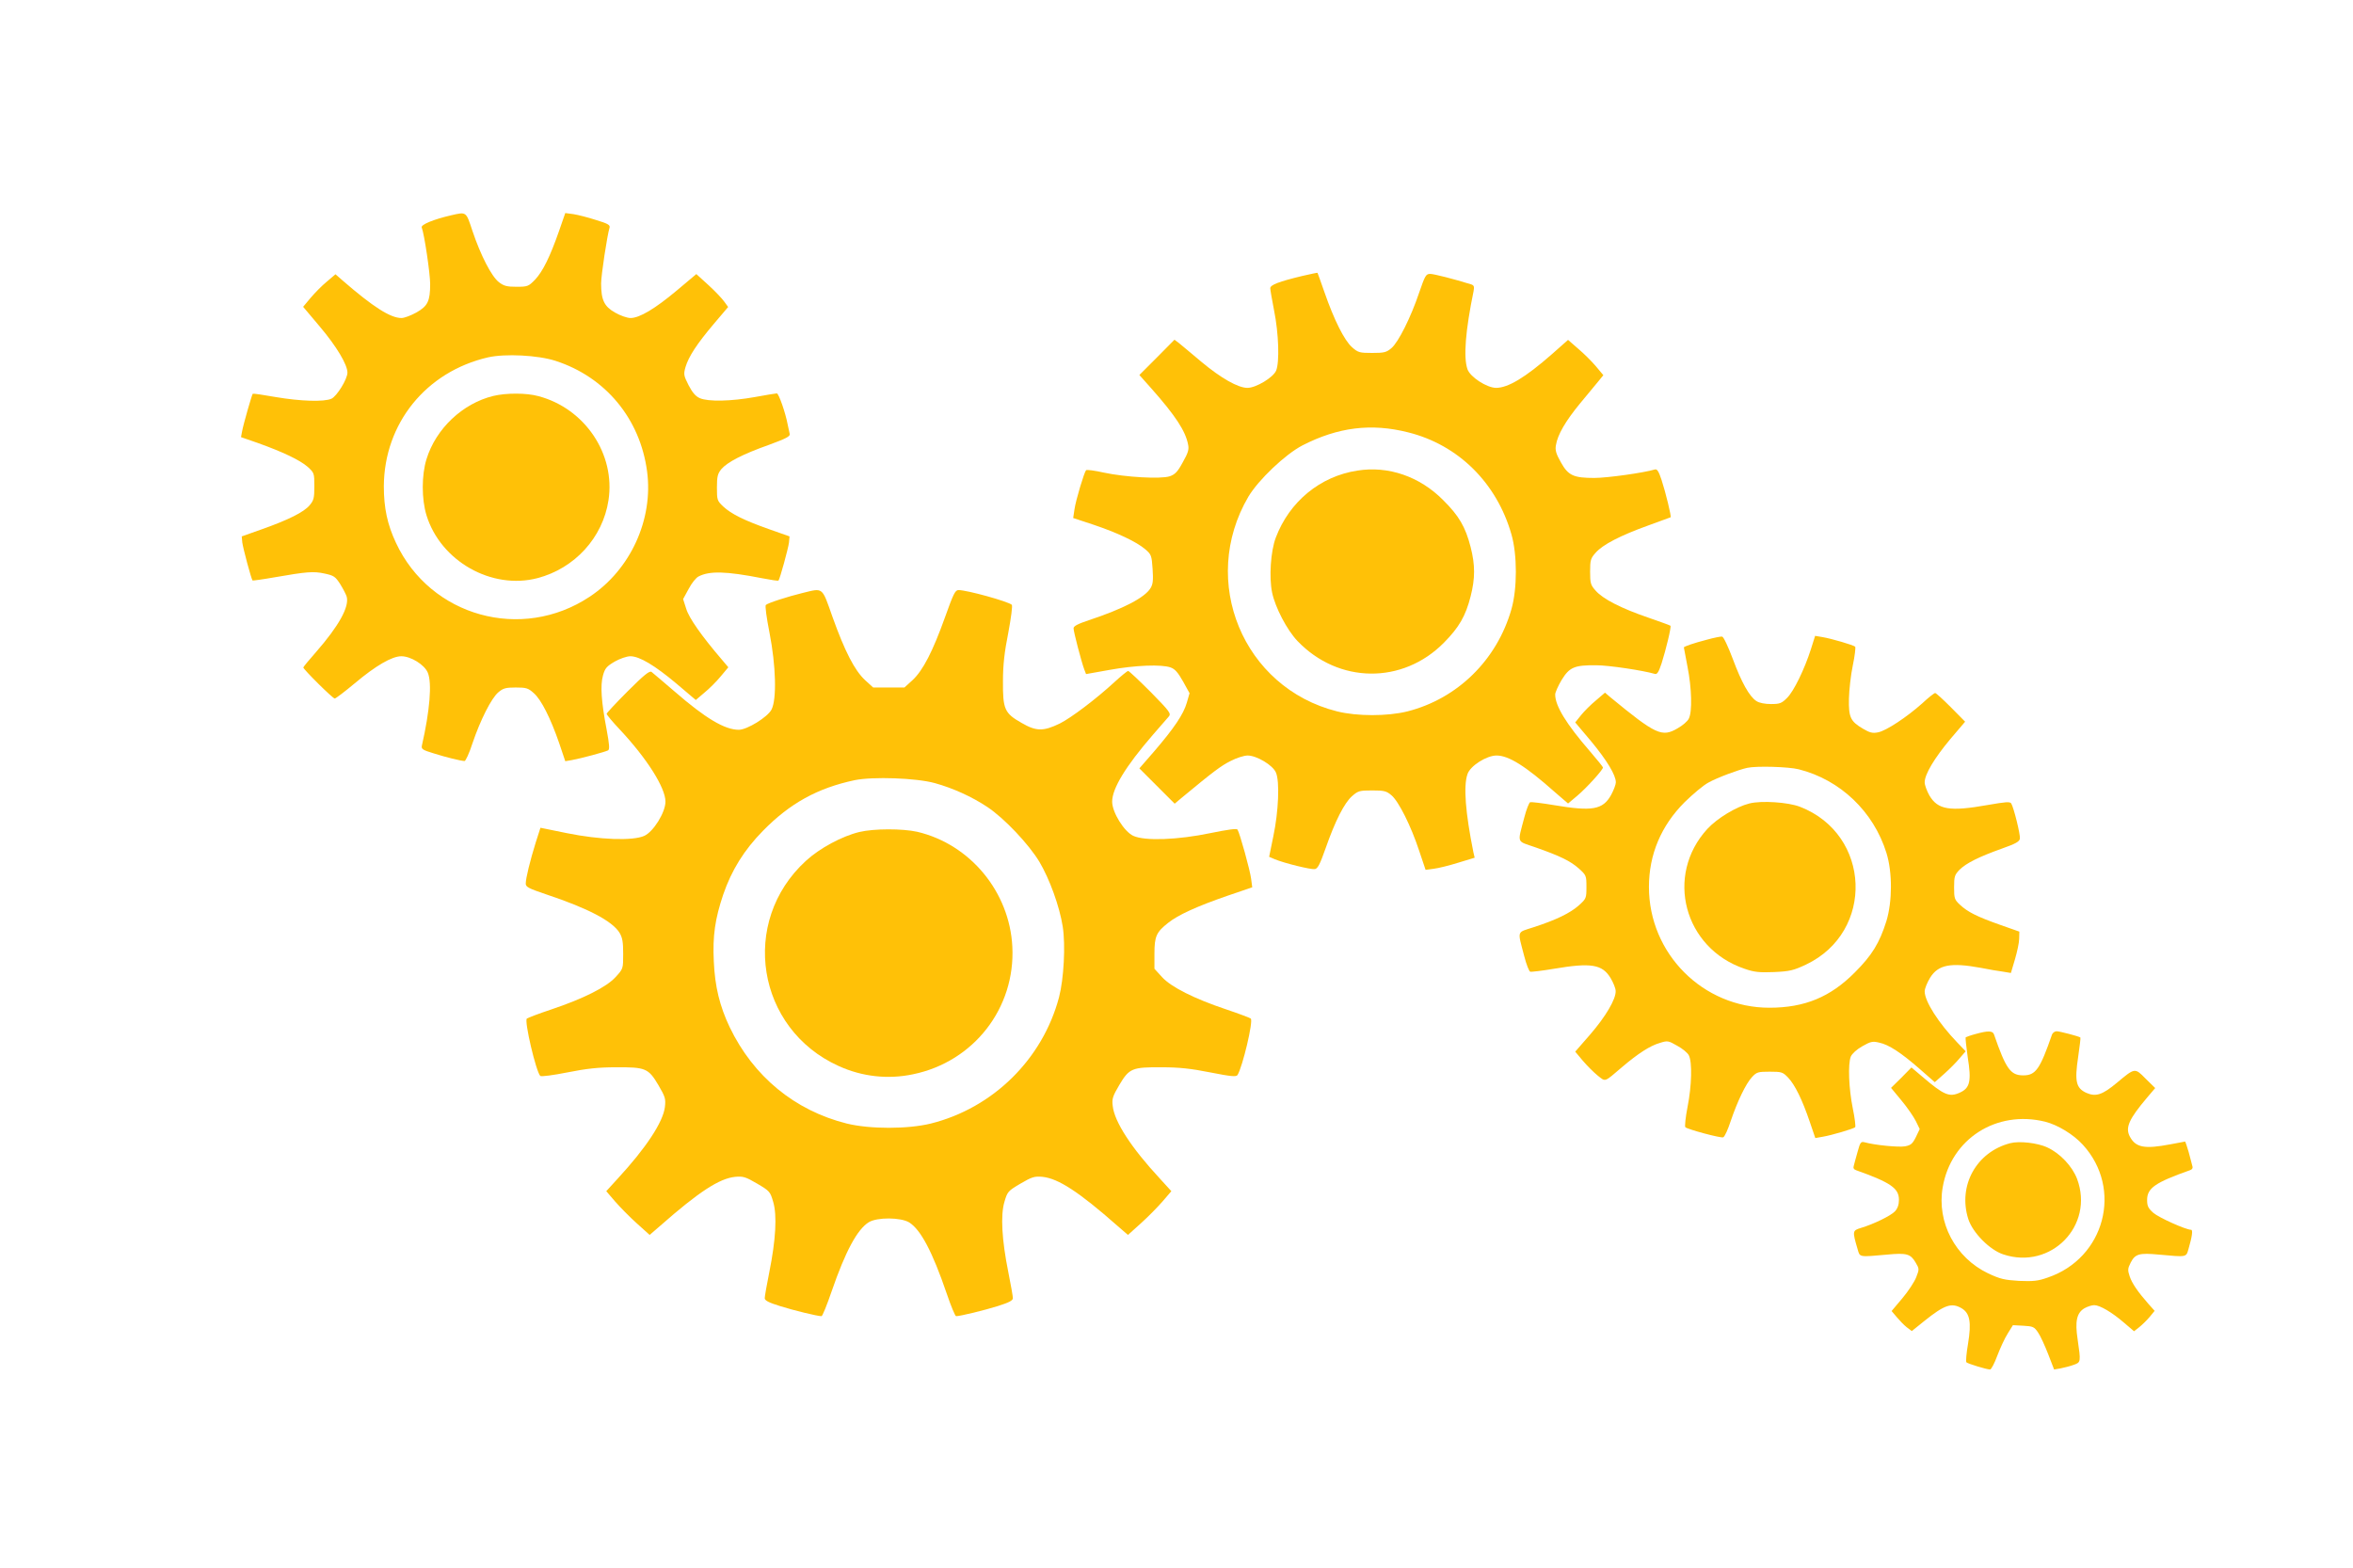 <?xml version="1.0" standalone="no"?>
<!DOCTYPE svg PUBLIC "-//W3C//DTD SVG 20010904//EN"
 "http://www.w3.org/TR/2001/REC-SVG-20010904/DTD/svg10.dtd">
<svg version="1.0" xmlns="http://www.w3.org/2000/svg"
 width="1280pt" height="853pt" viewBox="0 0 1280 853"
 preserveAspectRatio="xMidYMid meet">
<g transform="translate(0,853) scale(0.1,-0.1)"
fill="#ffc107" stroke="none">
<path d="M2455 7359 c-96 -22 -166 -51 -161 -66 14 -35 46 -251 46 -308 0 -93
-13 -120 -75 -155 -29 -16 -65 -30 -81 -30 -60 0 -154 60 -319 203 l-40 35
-47 -40 c-26 -21 -65 -61 -88 -88 l-41 -49 91 -108 c92 -109 150 -207 150
-250 0 -35 -57 -128 -87 -142 -40 -18 -168 -14 -303 9 -67 12 -123 20 -125 18
-5 -5 -51 -166 -58 -204 l-6 -32 92 -32 c134 -48 227 -92 270 -129 36 -33 37
-34 37 -106 0 -64 -3 -77 -26 -104 -31 -37 -115 -79 -259 -130 l-110 -39 3
-33 c4 -31 49 -200 56 -207 2 -1 55 6 117 17 178 31 214 34 274 21 51 -11 59
-16 86 -58 16 -26 32 -57 35 -68 15 -55 -43 -159 -165 -299 -39 -44 -71 -83
-71 -86 0 -10 160 -169 171 -169 5 0 54 37 109 83 113 95 202 147 253 147 52
0 126 -46 144 -89 24 -56 11 -209 -32 -397 -4 -19 4 -24 63 -42 69 -22 148
-41 169 -42 6 0 26 43 43 96 43 127 103 246 141 278 26 22 40 26 94 26 57 0
68 -3 98 -30 41 -35 92 -137 139 -273 l33 -98 35 6 c51 9 183 45 198 53 9 6 7
32 -8 113 -29 151 -35 240 -20 294 11 40 20 50 64 76 28 16 66 29 85 29 50 0
133 -50 251 -149 l105 -89 47 40 c26 21 66 61 89 89 l41 49 -38 45 c-107 125
-176 223 -191 273 l-17 53 30 55 c16 31 40 61 54 68 60 31 149 29 348 -10 46
-9 85 -15 87 -12 7 7 53 174 57 207 l3 33 -108 38 c-139 49 -209 84 -252 124
-34 32 -35 36 -35 104 0 60 4 75 24 100 33 38 115 81 259 132 92 34 116 46
113 59 -2 9 -7 32 -11 51 -12 65 -49 170 -59 170 -6 0 -60 -9 -120 -20 -128
-23 -253 -26 -299 -6 -23 10 -40 30 -61 70 -27 53 -28 60 -17 99 17 57 61 125
154 235 l78 92 -21 29 c-11 16 -50 57 -86 90 l-66 60 -106 -89 c-118 -99 -203
-150 -252 -150 -18 0 -56 13 -85 30 -58 33 -75 68 -75 158 0 45 33 262 46 304
4 14 -10 22 -73 41 -43 14 -98 28 -123 32 l-45 6 -34 -98 c-49 -140 -88 -219
-130 -264 -36 -37 -41 -39 -101 -39 -52 0 -69 4 -96 25 -40 31 -99 145 -144
279 -35 106 -32 104 -115 85z m567 -792 c272 -88 460 -315 498 -601 35 -261
-90 -535 -312 -682 -370 -246 -867 -108 -1054 293 -47 100 -66 190 -66 308 2
341 229 623 567 701 93 21 271 12 367 -19z"/>
<path d="M2683 6376 c-167 -41 -312 -178 -363 -344 -27 -87 -27 -217 0 -305
77 -250 355 -407 604 -342 202 53 355 220 386 423 39 251 -128 500 -381 567
-65 18 -175 18 -246 1z"/>
<path d="M7085 7029 c-129 -31 -175 -49 -175 -67 0 -9 10 -64 21 -122 25 -123
30 -281 11 -326 -16 -38 -110 -94 -156 -94 -51 0 -143 52 -251 142 -54 46
-109 91 -122 102 l-24 18 -95 -96 -96 -96 65 -73 c132 -149 186 -232 200 -305
6 -27 0 -46 -29 -97 -28 -52 -42 -66 -71 -76 -49 -16 -241 -5 -358 20 -49 11
-93 17 -97 13 -10 -11 -56 -163 -63 -213 l-7 -47 109 -36 c131 -44 235 -93
283 -134 33 -28 35 -34 40 -107 4 -61 2 -83 -11 -104 -31 -52 -149 -113 -336
-175 -60 -20 -83 -32 -83 -44 0 -19 43 -183 58 -223 l10 -26 129 23 c138 25
281 31 331 13 23 -8 40 -27 67 -75 l36 -65 -15 -52 c-18 -62 -68 -137 -178
-265 l-80 -92 96 -96 96 -96 37 31 c175 145 215 175 267 201 32 17 74 30 93
30 49 0 138 -53 154 -93 21 -48 14 -212 -14 -345 l-23 -113 30 -13 c53 -22
196 -57 218 -54 16 2 28 25 59 113 52 149 102 247 144 284 33 29 41 31 110 31
64 0 77 -3 104 -26 39 -32 107 -168 151 -302 l35 -104 45 6 c25 3 85 18 133
33 l89 27 -7 30 c-43 214 -55 360 -32 425 15 45 104 101 158 101 66 0 157 -57
316 -198 l73 -63 50 42 c50 42 140 141 140 154 0 3 -32 43 -71 88 -129 149
-189 247 -189 309 0 11 16 47 35 79 43 70 70 81 188 80 68 0 254 -28 319 -47
12 -4 21 9 37 58 23 72 54 199 48 204 -1 2 -57 22 -123 45 -146 50 -245 101
-284 146 -27 30 -30 40 -30 103 0 63 3 73 30 103 38 44 135 94 285 148 66 24
121 44 123 45 5 3 -27 135 -49 202 -16 49 -25 62 -37 58 -60 -18 -259 -46
-329 -46 -113 0 -142 13 -182 85 -26 46 -32 66 -27 93 9 57 52 131 131 227 41
50 86 104 101 122 l26 32 -41 49 c-22 26 -65 69 -96 95 l-55 48 -87 -77 c-147
-129 -240 -184 -305 -184 -51 1 -140 59 -155 101 -23 65 -11 211 33 425 5 25
2 32 -13 37 -93 29 -203 57 -223 57 -23 0 -28 -9 -60 -102 -45 -134 -113 -270
-151 -302 -27 -23 -40 -26 -104 -26 -69 0 -77 2 -110 31 -42 37 -98 149 -150
299 -20 57 -37 105 -38 106 -1 1 -38 -7 -82 -17z m575 -851 c273 -68 482 -275
562 -555 32 -111 32 -295 0 -407 -79 -277 -294 -487 -566 -556 -108 -27 -274
-27 -382 0 -512 128 -752 709 -483 1168 55 92 200 230 294 279 193 99 374 122
575 71z"/>
<path d="M7384 5970 c-203 -31 -370 -169 -444 -365 -28 -74 -37 -216 -20 -298
17 -82 81 -204 138 -264 223 -233 572 -237 797 -9 82 83 118 145 145 252 25
98 25 170 0 268 -28 109 -63 170 -150 256 -127 128 -298 187 -466 160z"/>
<path d="M4365 5304 c-78 -19 -188 -54 -199 -65 -5 -4 4 -70 20 -151 35 -179
40 -362 11 -418 -21 -41 -133 -110 -178 -110 -77 0 -182 63 -349 208 -62 53
-118 101 -126 107 -11 7 -41 -17 -129 -105 -63 -63 -115 -119 -115 -123 0 -5
32 -44 72 -86 147 -157 248 -316 248 -392 0 -58 -65 -163 -115 -186 -62 -28
-242 -22 -423 15 l-142 29 -26 -81 c-30 -97 -54 -193 -54 -223 0 -18 15 -26
113 -59 225 -75 357 -144 397 -208 16 -27 20 -50 20 -115 0 -81 0 -81 -41
-126 -50 -55 -176 -118 -349 -176 -69 -23 -129 -46 -134 -50 -15 -13 50 -289
73 -312 5 -5 71 4 147 19 105 21 170 28 264 28 161 1 177 -5 231 -96 38 -65
41 -75 36 -120 -10 -82 -102 -222 -257 -390 l-62 -68 48 -56 c27 -31 80 -85
118 -119 l70 -63 59 51 c209 184 320 256 406 265 43 4 57 0 120 -37 68 -40 71
-44 87 -99 22 -73 14 -208 -21 -382 -14 -69 -25 -133 -25 -142 0 -13 22 -24
83 -43 72 -23 204 -55 226 -55 5 0 30 62 56 138 74 214 138 334 201 373 45 28
174 27 220 -1 63 -40 126 -159 204 -387 23 -68 46 -123 51 -123 22 0 154 32
227 55 60 19 82 30 82 43 0 9 -11 73 -25 142 -35 174 -43 309 -21 382 16 55
19 59 87 99 63 37 77 41 120 37 86 -9 197 -81 406 -265 l59 -51 70 63 c38 34
91 88 118 119 l48 56 -62 68 c-156 168 -248 310 -257 396 -5 38 0 53 36 114
54 91 70 97 231 96 94 0 159 -7 264 -28 112 -22 141 -25 148 -14 27 43 87 294
72 307 -5 4 -65 27 -134 50 -173 58 -299 121 -349 176 l-41 45 0 82 c0 94 10
117 75 168 54 43 155 89 319 146 l138 47 -6 46 c-6 48 -62 249 -74 268 -5 7
-54 0 -147 -19 -177 -37 -357 -44 -420 -15 -50 23 -115 128 -115 186 0 72 74
193 221 363 40 46 79 91 87 100 14 16 5 28 -98 133 -63 63 -118 115 -123 115
-5 0 -39 -28 -75 -61 -100 -92 -235 -194 -297 -225 -89 -43 -128 -43 -207 3
-94 53 -103 75 -102 228 0 88 8 158 29 263 15 81 24 147 19 152 -20 18 -243
80 -290 80 -18 0 -28 -21 -73 -147 -67 -187 -120 -290 -177 -343 l-44 -40 -85
0 -85 0 -44 40 c-57 53 -110 156 -177 343 -59 167 -49 159 -164 131z m720
-1034 c98 -27 202 -74 286 -130 93 -62 225 -202 283 -298 56 -94 110 -244 127
-352 16 -102 6 -285 -20 -385 -89 -336 -358 -602 -697 -687 -126 -31 -332 -31
-458 0 -283 71 -508 256 -637 525 -54 114 -80 220 -86 357 -7 139 7 232 51
363 46 134 114 243 216 347 147 150 297 233 500 276 99 20 333 12 435 -16z"/>
<path d="M4675 4004 c-95 -23 -216 -88 -291 -157 -362 -331 -269 -914 178
-1116 127 -58 268 -74 405 -45 330 68 557 360 540 694 -15 298 -229 557 -517
625 -81 18 -235 18 -315 -1z"/>
<path d="M9285 5050 c-70 -18 -125 -37 -125 -42 0 -2 9 -49 20 -106 23 -116
26 -245 7 -281 -6 -14 -34 -38 -61 -53 -85 -50 -118 -35 -367 170 l-28 24 -49
-42 c-27 -22 -64 -59 -81 -80 l-32 -40 86 -102 c87 -105 135 -185 135 -224 0
-12 -12 -43 -26 -69 -45 -80 -102 -90 -310 -55 -65 11 -124 18 -130 16 -6 -2
-21 -40 -32 -83 -38 -145 -44 -126 59 -162 137 -48 192 -75 238 -116 40 -36
41 -39 41 -100 0 -61 -1 -64 -41 -100 -47 -42 -123 -79 -246 -119 -94 -31 -89
-13 -51 -159 11 -43 26 -81 32 -83 6 -2 65 5 130 16 201 34 262 24 307 -50 15
-25 28 -57 28 -71 2 -44 -55 -140 -139 -237 l-81 -93 41 -49 c23 -27 59 -63
81 -81 45 -35 33 -39 134 47 86 73 151 115 203 130 44 14 47 13 96 -15 28 -15
57 -39 63 -52 19 -36 16 -165 -7 -281 -11 -56 -16 -106 -12 -110 13 -12 192
-60 206 -55 8 3 26 43 41 89 36 106 82 203 116 239 25 27 33 29 96 29 65 0 71
-2 100 -32 37 -39 77 -120 118 -241 l30 -88 40 7 c48 8 167 43 177 52 3 4 -2
50 -13 102 -22 108 -27 242 -11 282 7 16 32 39 62 56 46 26 56 29 93 20 52
-11 118 -54 222 -145 l80 -70 52 46 c28 25 66 63 83 84 l33 38 -45 47 c-103
107 -178 225 -178 279 0 15 14 49 30 75 44 70 111 83 275 53 44 -9 99 -18 122
-21 l42 -7 22 74 c12 41 23 91 23 112 l1 39 -105 37 c-127 45 -176 70 -218
109 -30 28 -32 35 -32 95 0 59 3 68 30 96 37 36 105 70 231 115 74 26 95 38
97 54 3 22 -33 167 -47 191 -7 11 -29 9 -127 -8 -208 -37 -272 -26 -318 51
-14 25 -26 57 -26 72 0 44 53 132 140 236 l80 94 -77 78 c-43 43 -81 78 -86
78 -5 0 -37 -25 -70 -56 -84 -75 -197 -150 -241 -158 -29 -6 -45 -2 -82 20
-68 40 -78 62 -76 163 1 47 10 129 21 181 11 52 16 98 13 102 -10 9 -129 44
-177 52 l-41 7 -23 -73 c-35 -109 -93 -229 -130 -265 -29 -29 -39 -33 -87 -33
-33 0 -64 6 -79 16 -39 25 -82 103 -129 230 -25 66 -50 120 -58 121 -7 1 -44
-6 -83 -17z m500 -705 c226 -57 407 -230 477 -455 33 -106 32 -264 0 -370 -38
-121 -79 -187 -172 -280 -133 -134 -273 -192 -465 -192 -361 0 -655 294 -655
657 0 176 66 333 194 461 45 44 103 93 130 107 46 26 164 70 211 80 50 11 225
6 280 -8z"/>
<path d="M9516 4159 c-72 -18 -174 -80 -228 -138 -233 -254 -127 -650 202
-761 54 -19 81 -21 162 -18 85 4 105 9 173 41 374 178 354 708 -33 858 -64 25
-210 35 -276 18z"/>
<path d="M10747 2905 c-27 -7 -51 -16 -54 -18 -2 -3 3 -51 11 -107 21 -131 13
-169 -43 -194 -57 -26 -87 -13 -204 87 l-59 50 -55 -56 -56 -55 57 -69 c31
-37 66 -88 78 -112 l21 -43 -21 -44 c-18 -36 -27 -44 -59 -50 -34 -6 -162 6
-220 22 -20 5 -24 0 -38 -52 -9 -33 -19 -67 -21 -77 -4 -11 1 -19 13 -23 188
-67 233 -98 233 -161 0 -26 -7 -47 -22 -63 -23 -24 -115 -69 -185 -90 -46 -14
-47 -17 -18 -115 13 -45 5 -44 161 -30 105 10 127 4 154 -42 21 -35 21 -38 4
-81 -9 -24 -43 -76 -75 -114 l-59 -70 28 -33 c15 -18 39 -43 54 -55 l28 -21
67 54 c111 89 149 102 204 70 45 -27 54 -76 35 -192 -9 -52 -13 -98 -9 -102 9
-8 110 -39 129 -39 6 0 24 34 39 75 16 42 41 96 57 121 l28 45 57 -3 c53 -3
59 -6 80 -37 13 -19 37 -72 55 -118 l32 -83 35 6 c20 4 52 12 71 19 40 14 40
15 22 139 -15 98 -5 144 37 169 16 9 40 17 53 17 31 0 97 -39 163 -96 l54 -46
28 22 c15 12 41 37 56 55 l28 34 -34 38 c-57 65 -89 111 -102 150 -11 33 -11
42 6 75 24 47 47 53 153 43 153 -14 148 -15 161 30 20 69 25 105 14 105 -28 0
-175 66 -205 92 -28 25 -34 37 -34 70 0 65 44 95 233 162 12 4 17 12 13 23 -2
10 -12 44 -20 76 -9 31 -18 57 -19 57 -1 0 -37 -7 -80 -15 -142 -27 -190 -18
-222 44 -24 48 -3 94 94 209 l45 53 -52 51 c-59 60 -58 60 -156 -22 -79 -66
-115 -78 -167 -55 -56 26 -64 63 -44 196 8 56 14 103 12 105 -6 6 -113 34
-129 34 -10 0 -21 -8 -25 -17 -66 -190 -89 -223 -157 -223 -69 0 -94 35 -159
223 -7 20 -32 21 -100 2z m378 -477 c68 -17 154 -69 205 -125 220 -240 120
-618 -191 -723 -53 -19 -79 -21 -156 -18 -79 5 -102 10 -168 41 -178 85 -280
277 -247 468 45 264 293 422 557 357z"/>
<path d="M10935 2311 c-184 -48 -285 -231 -228 -412 24 -75 117 -169 191 -193
259 -86 496 157 401 411 -26 68 -92 139 -162 171 -53 25 -153 36 -202 23z"/>
</g>
</svg>
